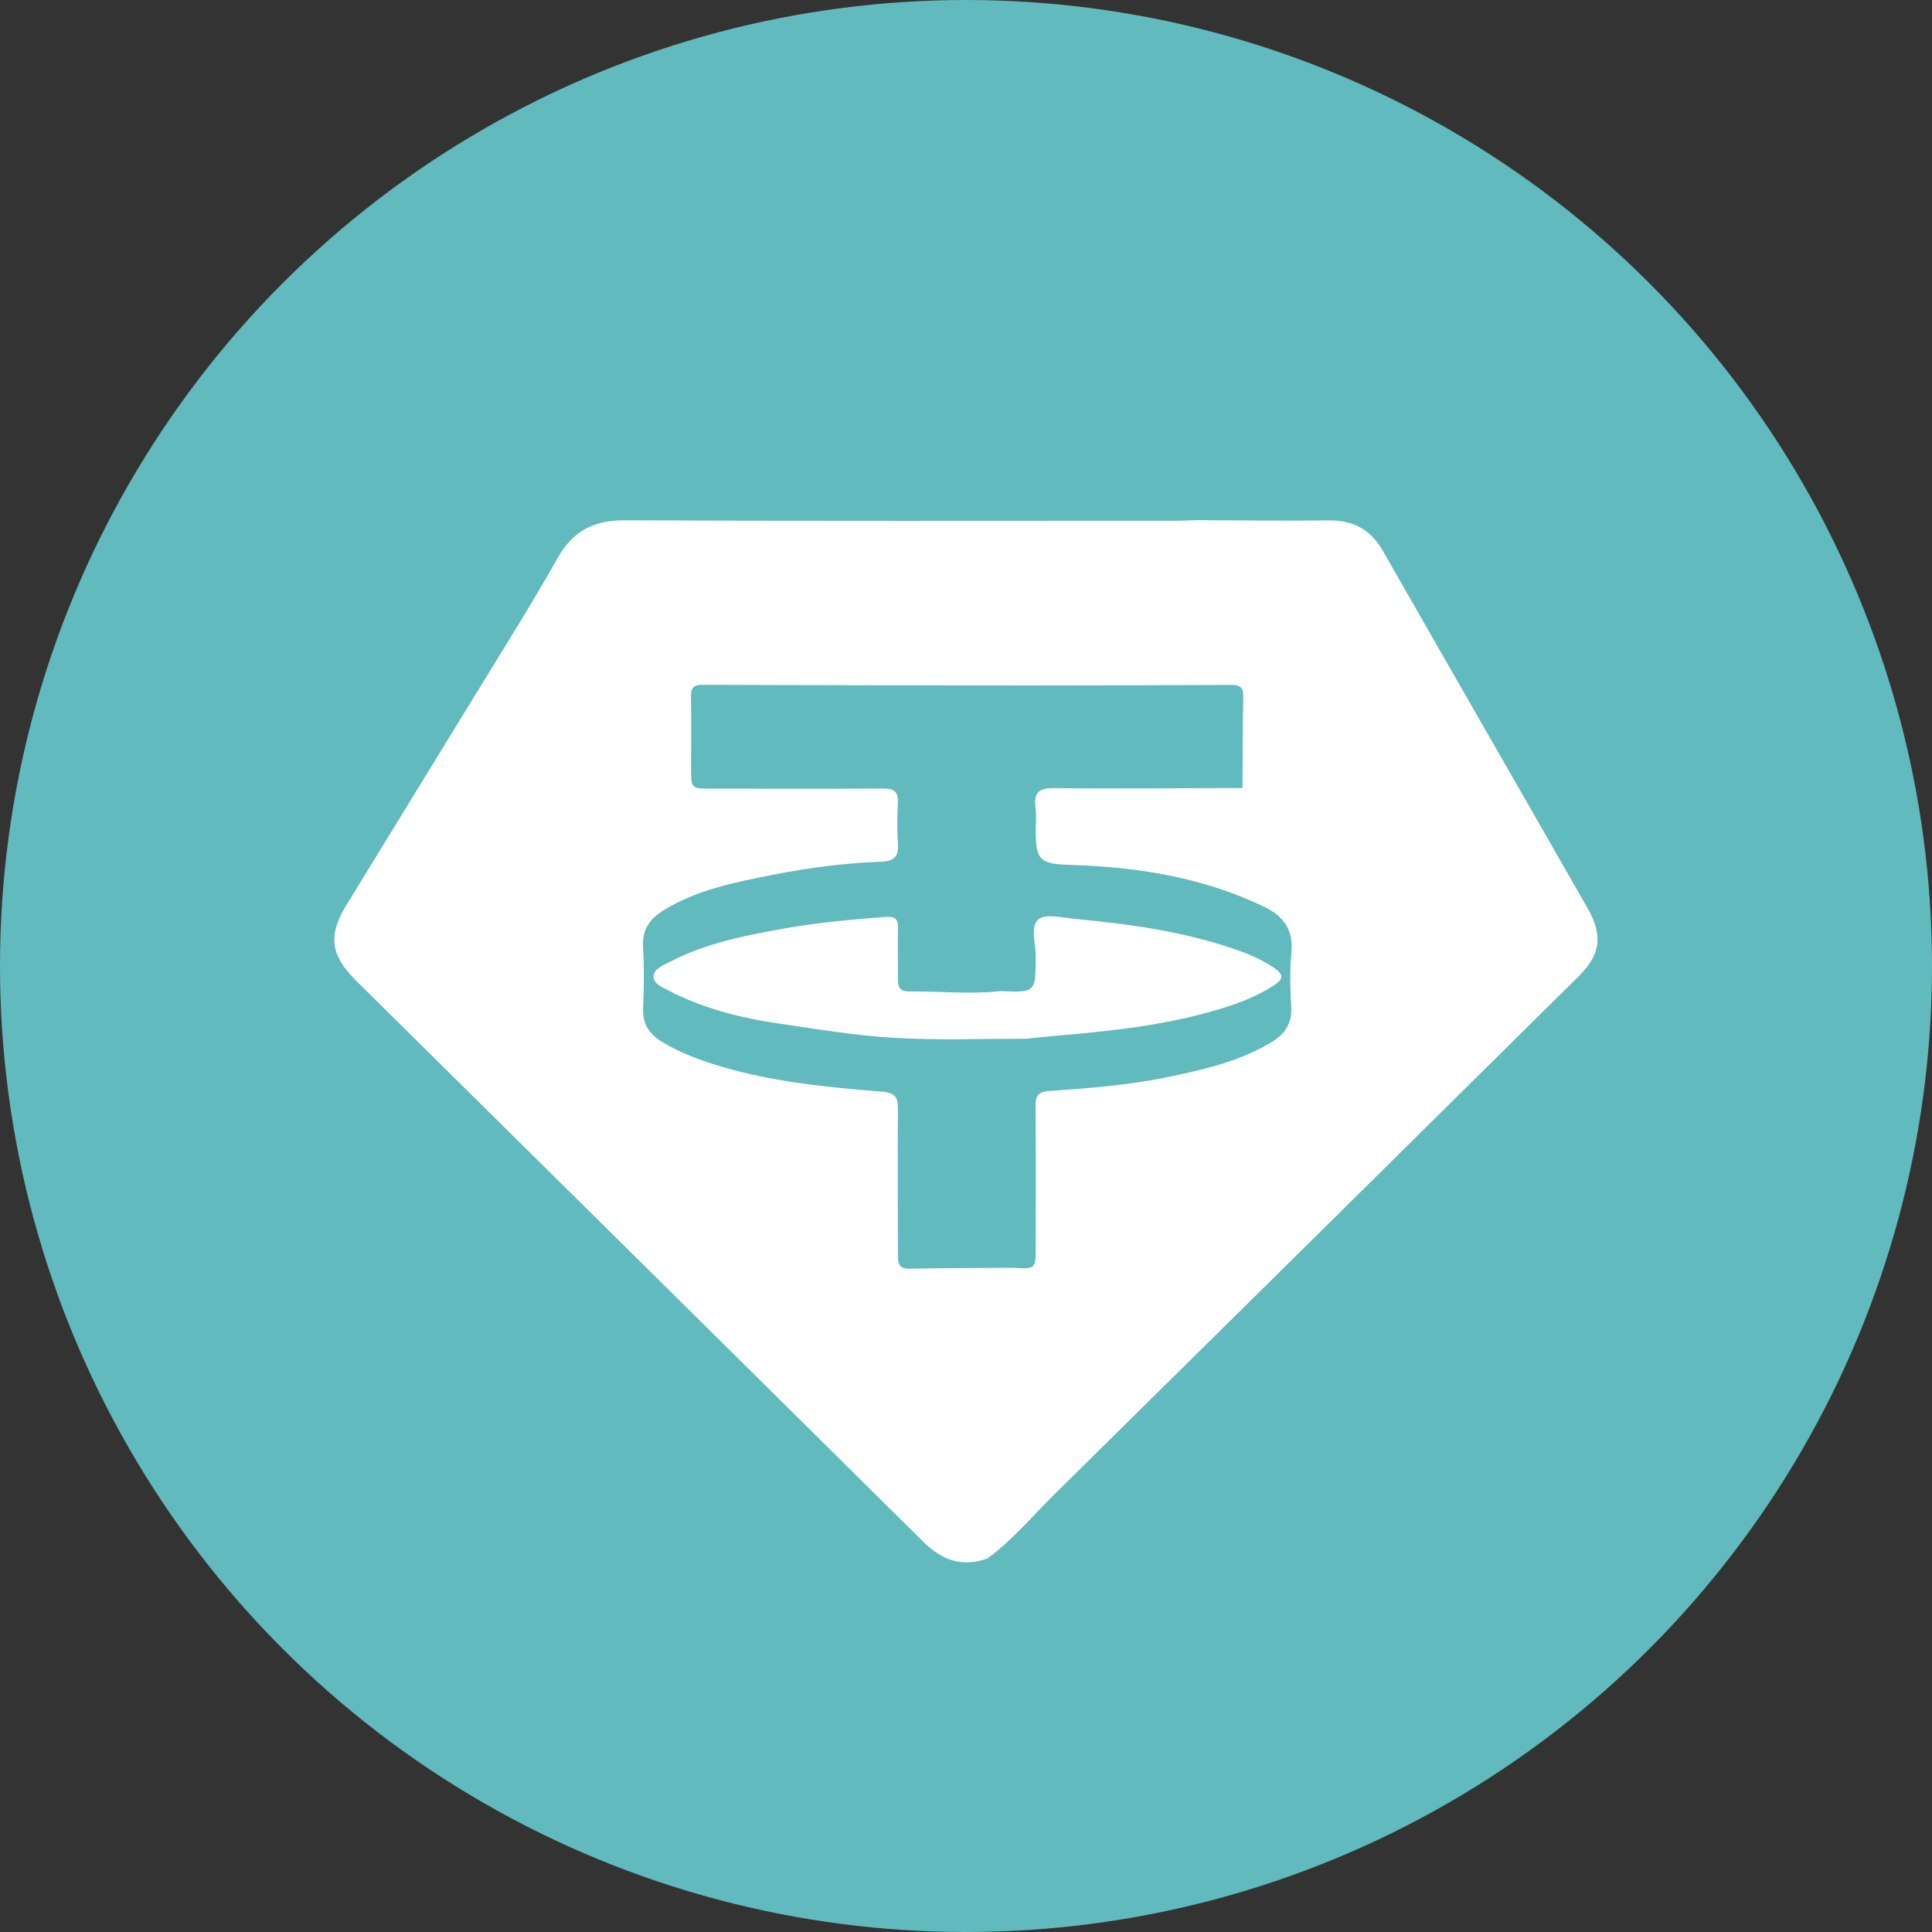 <svg width="60" height="60" viewBox="0 0 60 60" fill="none" xmlns="http://www.w3.org/2000/svg">
<rect x="0" y="0" width="60" height="60" fill="#333333" stroke="none"/>
<circle cx="30" cy="30" r="30" fill="#61BABD"/>
<path d="M30.666 48.399C29.88 48.687 29.248 48.45 28.669 47.877C22.831 42.092 16.983 36.314 11.138 30.535C11.103 30.499 11.068 30.466 11.034 30.431C10.263 29.654 10.185 29.042 10.756 28.11C12.086 25.936 13.424 23.766 14.752 21.593C15.615 20.18 16.502 18.781 17.312 17.339C17.793 16.484 18.442 16.154 19.409 16.158C25.112 16.186 30.815 16.172 36.518 16.172C36.73 16.172 36.942 16.16 37.154 16.154C38.525 16.158 39.897 16.18 41.268 16.162C42.033 16.152 42.573 16.451 42.951 17.116C45.064 20.816 47.191 24.508 49.304 28.206C49.788 29.053 49.712 29.642 49.023 30.323C43.579 35.71 38.133 41.095 32.681 46.472C32.024 47.13 31.422 47.846 30.666 48.399ZM38.588 24.414C38.594 23.484 38.59 22.552 38.61 21.622C38.616 21.328 38.49 21.271 38.229 21.271C36.14 21.282 34.048 21.285 31.959 21.288C28.577 21.282 25.197 21.281 21.814 21.267C21.526 21.265 21.456 21.377 21.459 21.642C21.473 22.377 21.463 23.111 21.463 23.847C21.463 24.49 21.463 24.492 22.085 24.492C23.867 24.494 25.646 24.5 27.427 24.488C27.761 24.486 27.902 24.582 27.884 24.93C27.863 25.353 27.857 25.781 27.886 26.203C27.914 26.601 27.769 26.746 27.366 26.762C26.223 26.801 25.087 26.952 23.967 27.174C22.815 27.401 21.66 27.633 20.631 28.255C20.192 28.522 19.937 28.855 19.97 29.407C20.008 30.042 20 30.682 19.972 31.317C19.951 31.808 20.169 32.118 20.563 32.357C21.155 32.716 21.797 32.948 22.458 33.14C24.065 33.607 25.723 33.77 27.38 33.901C27.853 33.938 27.89 34.123 27.886 34.495C27.875 35.983 27.886 37.47 27.886 38.955C27.886 39.2 27.892 39.406 28.238 39.4C29.315 39.38 30.394 39.38 31.471 39.373C32.165 39.412 32.165 39.412 32.165 38.723C32.165 37.27 32.175 35.814 32.159 34.36C32.155 34.034 32.24 33.905 32.585 33.881C33.856 33.797 35.126 33.693 36.375 33.428C37.462 33.197 38.543 32.944 39.508 32.353C39.92 32.1 40.13 31.767 40.101 31.262C40.069 30.709 40.05 30.148 40.105 29.597C40.177 28.883 39.865 28.451 39.257 28.159C37.382 27.258 35.373 26.931 33.325 26.864C32.336 26.833 32.165 26.77 32.165 25.814C32.165 25.569 32.191 25.32 32.159 25.081C32.098 24.614 32.261 24.471 32.744 24.476C34.67 24.5 36.599 24.476 38.527 24.473C38.58 24.484 38.6 24.465 38.588 24.414Z" fill="white"/>
<path d="M31.073 30.78C32.164 30.825 32.156 30.825 32.166 29.732C32.17 29.326 31.989 28.777 32.242 28.557C32.468 28.363 33.008 28.502 33.404 28.539C35.162 28.706 36.908 28.949 38.579 29.561C38.87 29.667 39.152 29.803 39.417 29.962C39.917 30.262 39.917 30.395 39.427 30.686C39.075 30.893 38.705 31.062 38.316 31.196C36.553 31.798 34.722 32 32.88 32.159C32.539 32.188 32.197 32.226 31.858 32.261C30.489 32.257 29.117 32.312 27.752 32.231C26.538 32.159 25.331 31.953 24.124 31.778C23.041 31.619 21.984 31.347 20.987 30.876C20.942 30.854 20.899 30.835 20.856 30.809C20.636 30.678 20.297 30.593 20.297 30.325C20.297 30.091 20.607 29.973 20.823 29.862C21.923 29.291 23.124 29.055 24.328 28.84C25.372 28.653 26.428 28.557 27.485 28.477C27.789 28.453 27.899 28.529 27.889 28.835C27.873 29.357 27.893 29.879 27.885 30.401C27.881 30.652 27.946 30.795 28.238 30.791C29.182 30.78 30.128 30.884 31.073 30.78Z" fill="white"/>
</svg>
